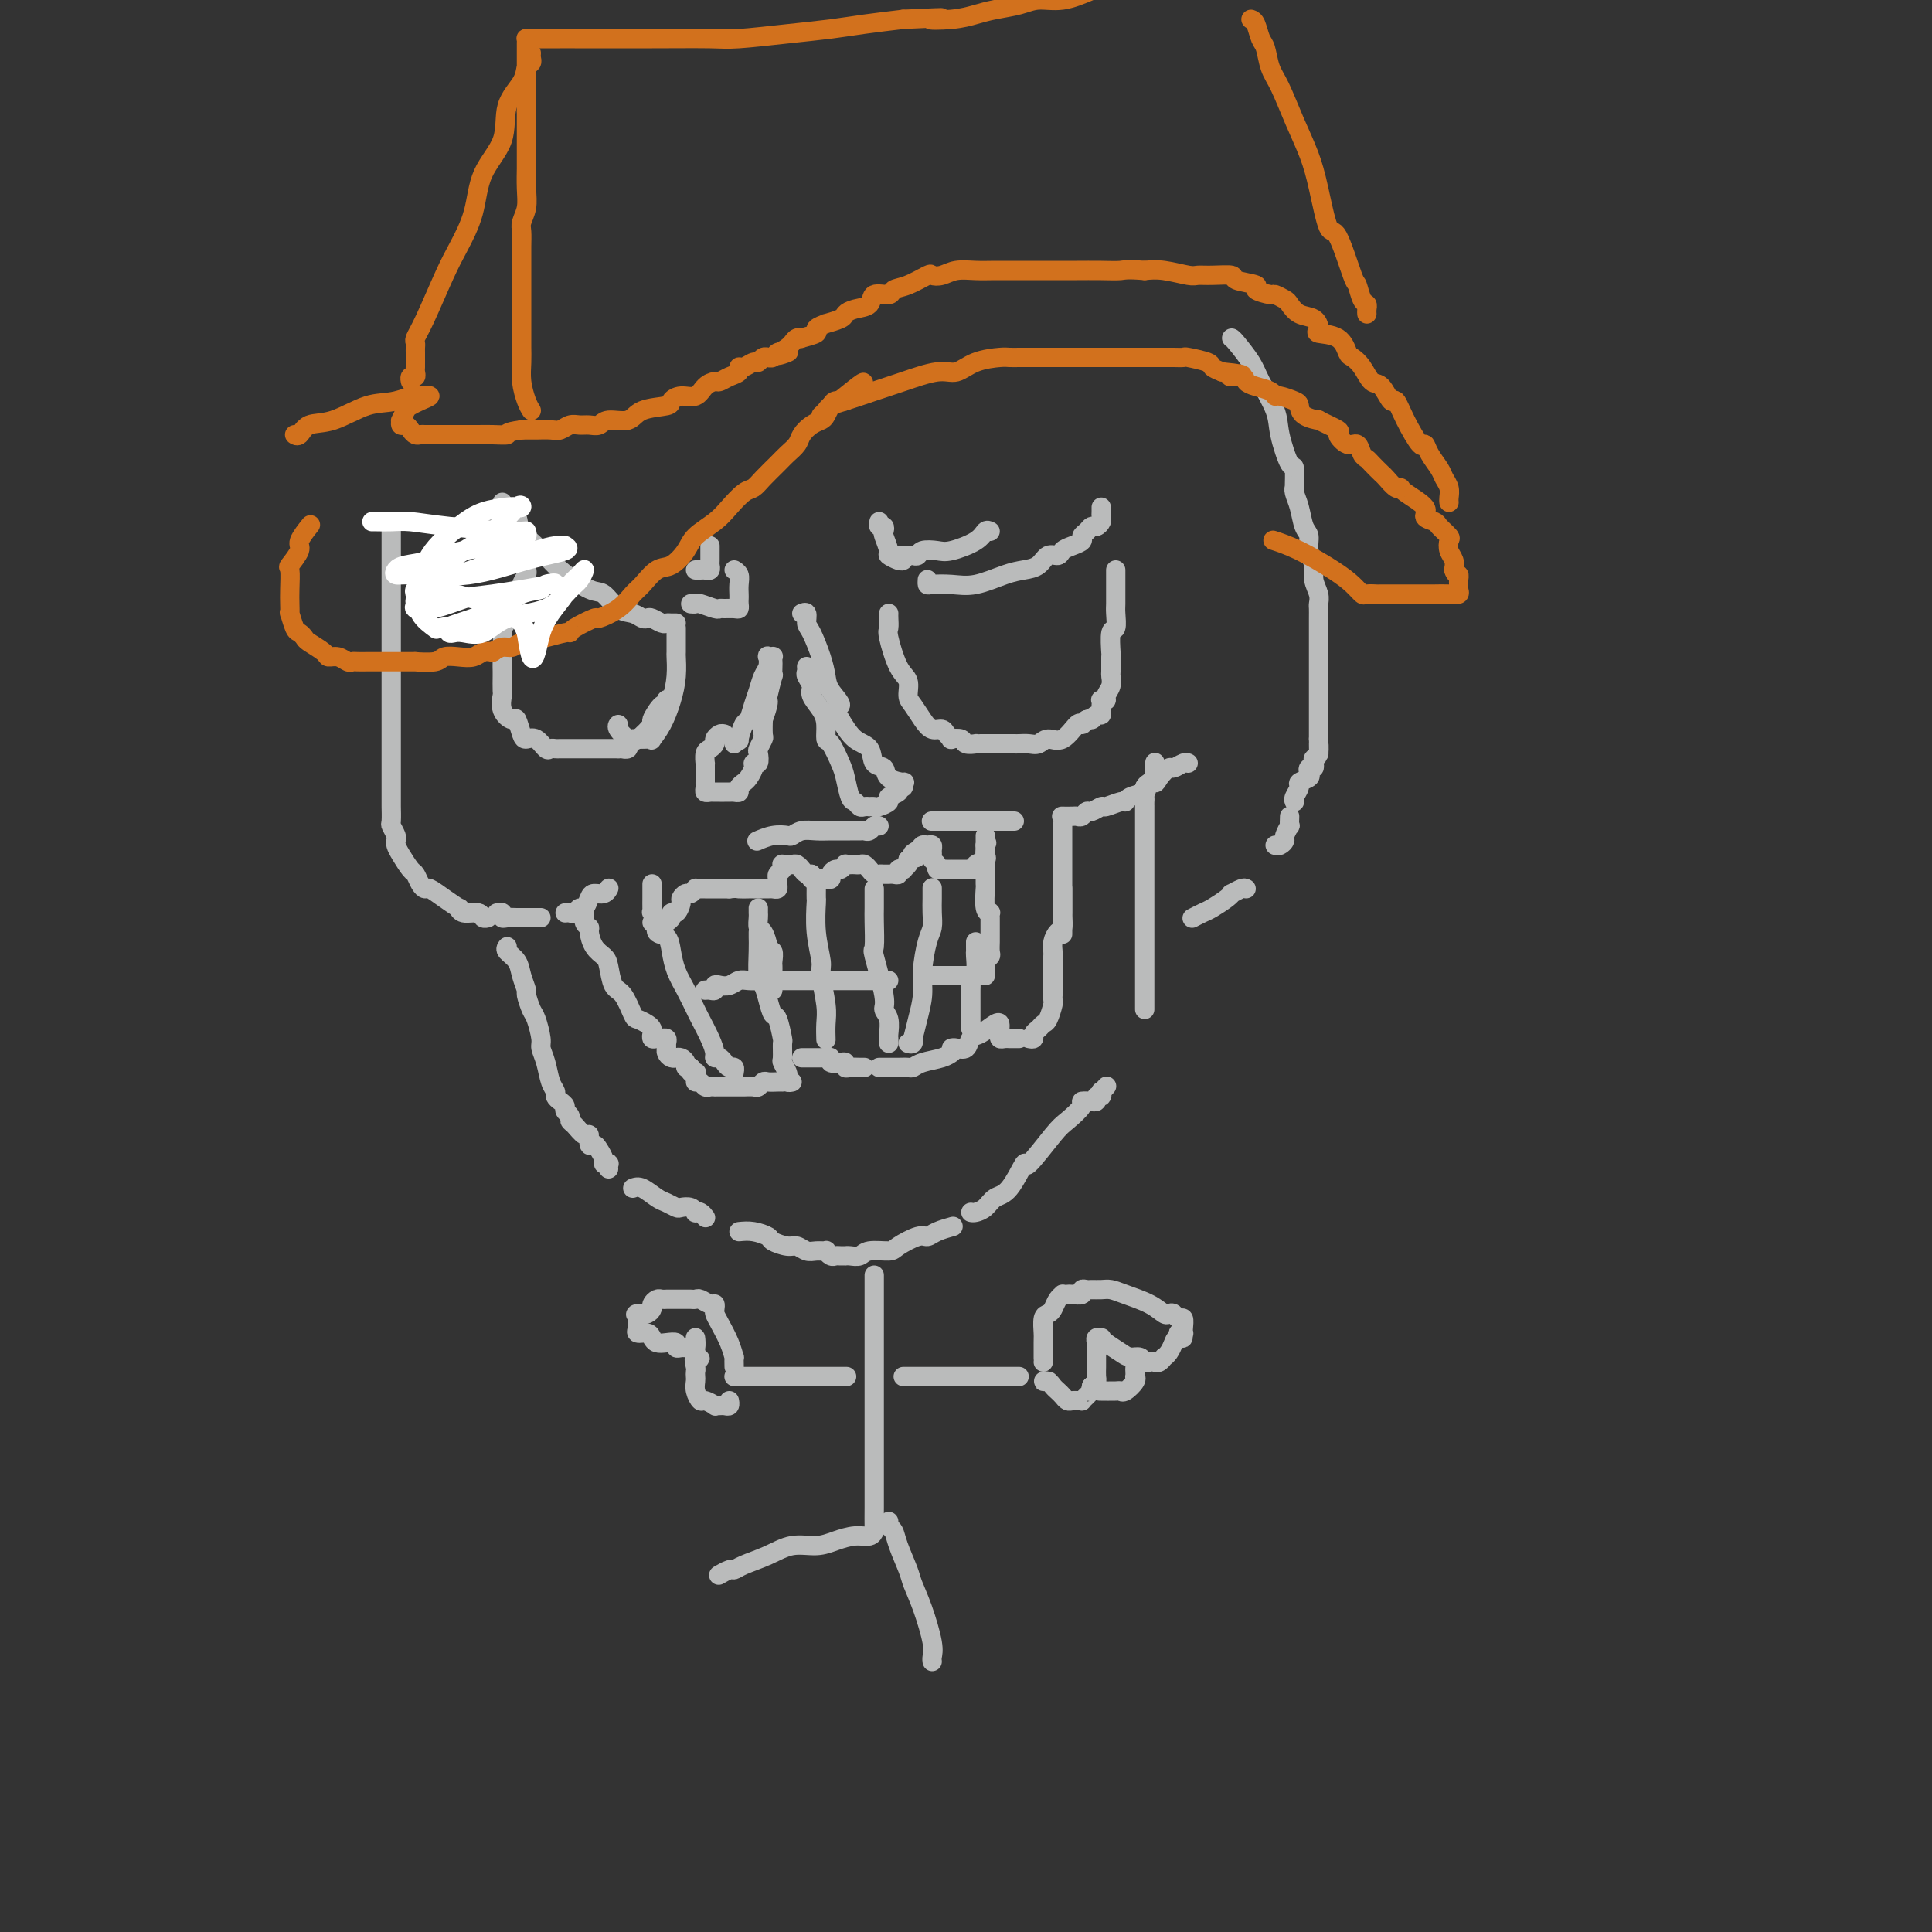<svg viewBox='0 0 400 400' version='1.1' xmlns='http://www.w3.org/2000/svg' xmlns:xlink='http://www.w3.org/1999/xlink'><rect x="0" y="0" width="400" height="400" fill="#333333" stroke="none"/><g fill='none' stroke='#BABBBB' stroke-width='4' stroke-linecap='round' stroke-linejoin='round'><path d='M81,110c-0.000,0.096 -0.000,0.192 0,1c0.000,0.808 0.000,2.329 0,3c-0.000,0.671 -0.000,0.491 0,2c0.000,1.509 0.000,4.708 0,7c-0.000,2.292 -0.000,3.679 0,5c0.000,1.321 0.000,2.576 0,4c-0.000,1.424 -0.000,3.016 0,6c0.000,2.984 0.000,7.361 0,10c-0.000,2.639 -0.000,3.541 0,5c0.000,1.459 0.000,3.473 0,5c-0.000,1.527 -0.001,2.565 0,4c0.001,1.435 0.004,3.267 0,4c-0.004,0.733 -0.015,0.368 0,1c0.015,0.632 0.056,2.263 0,3c-0.056,0.737 -0.209,0.580 0,1c0.209,0.420 0.781,1.416 1,2c0.219,0.584 0.086,0.757 0,1c-0.086,0.243 -0.125,0.555 0,1c0.125,0.445 0.415,1.024 1,2c0.585,0.976 1.465,2.351 2,3c0.535,0.649 0.726,0.572 1,1c0.274,0.428 0.631,1.362 1,2c0.369,0.638 0.750,0.979 1,1c0.250,0.021 0.369,-0.277 1,0c0.631,0.277 1.773,1.131 3,2c1.227,0.869 2.538,1.753 3,2c0.462,0.247 0.075,-0.144 0,0c-0.075,0.144 0.162,0.823 1,1c0.838,0.177 2.276,-0.148 3,0c0.724,0.148 0.733,0.771 1,1c0.267,0.229 0.790,0.066 1,0c0.210,-0.066 0.105,-0.033 0,0'/><path d='M105,196c-0.205,0.263 -0.410,0.527 0,1c0.410,0.473 1.433,1.156 2,2c0.567,0.844 0.676,1.848 1,3c0.324,1.152 0.861,2.452 1,3c0.139,0.548 -0.121,0.345 0,1c0.121,0.655 0.624,2.169 1,3c0.376,0.831 0.625,0.978 1,2c0.375,1.022 0.875,2.918 1,4c0.125,1.082 -0.125,1.351 0,2c0.125,0.649 0.625,1.680 1,3c0.375,1.320 0.626,2.931 1,4c0.374,1.069 0.870,1.596 1,2c0.130,0.404 -0.105,0.686 0,1c0.105,0.314 0.549,0.662 1,1c0.451,0.338 0.907,0.667 1,1c0.093,0.333 -0.179,0.672 0,1c0.179,0.328 0.808,0.646 1,1c0.192,0.354 -0.055,0.744 0,1c0.055,0.256 0.410,0.380 1,1c0.590,0.620 1.415,1.737 2,2c0.585,0.263 0.931,-0.329 1,0c0.069,0.329 -0.140,1.580 0,2c0.140,0.420 0.630,0.008 1,0c0.370,-0.008 0.621,0.389 1,1c0.379,0.611 0.886,1.435 1,2c0.114,0.565 -0.166,0.870 0,1c0.166,0.130 0.776,0.087 1,0c0.224,-0.087 0.060,-0.216 0,0c-0.060,0.216 -0.017,0.776 0,1c0.017,0.224 0.009,0.112 0,0'/><path d='M131,246c0.551,-0.204 1.102,-0.408 2,0c0.898,0.408 2.142,1.429 3,2c0.858,0.571 1.330,0.693 2,1c0.670,0.307 1.538,0.801 2,1c0.462,0.199 0.519,0.105 1,0c0.481,-0.105 1.386,-0.221 2,0c0.614,0.221 0.935,0.777 1,1c0.065,0.223 -0.127,0.111 0,0c0.127,-0.111 0.573,-0.222 1,0c0.427,0.222 0.836,0.778 1,1c0.164,0.222 0.082,0.111 0,0'/><path d='M153,255c0.938,-0.092 1.875,-0.183 3,0c1.125,0.183 2.437,0.641 3,1c0.563,0.359 0.377,0.618 1,1c0.623,0.382 2.056,0.887 3,1c0.944,0.113 1.401,-0.167 2,0c0.599,0.167 1.340,0.781 2,1c0.660,0.219 1.238,0.045 2,0c0.762,-0.045 1.710,0.041 2,0c0.290,-0.041 -0.076,-0.207 0,0c0.076,0.207 0.594,0.788 1,1c0.406,0.212 0.699,0.057 1,0c0.301,-0.057 0.609,-0.014 1,0c0.391,0.014 0.865,-0.000 1,0c0.135,0.000 -0.069,0.015 0,0c0.069,-0.015 0.411,-0.058 1,0c0.589,0.058 1.425,0.218 2,0c0.575,-0.218 0.889,-0.814 2,-1c1.111,-0.186 3.020,0.038 4,0c0.980,-0.038 1.030,-0.340 2,-1c0.970,-0.660 2.859,-1.680 4,-2c1.141,-0.320 1.533,0.058 2,0c0.467,-0.058 1.010,-0.554 2,-1c0.990,-0.446 2.426,-0.842 3,-1c0.574,-0.158 0.287,-0.079 0,0'/><path d='M201,251c0.239,0.057 0.478,0.114 1,0c0.522,-0.114 1.326,-0.400 2,-1c0.674,-0.600 1.216,-1.516 2,-2c0.784,-0.484 1.808,-0.537 3,-2c1.192,-1.463 2.552,-4.336 3,-5c0.448,-0.664 -0.015,0.880 1,0c1.015,-0.880 3.509,-4.183 5,-6c1.491,-1.817 1.978,-2.147 3,-3c1.022,-0.853 2.579,-2.227 3,-3c0.421,-0.773 -0.295,-0.943 0,-1c0.295,-0.057 1.599,-0.000 2,0c0.401,0.000 -0.103,-0.057 0,0c0.103,0.057 0.811,0.226 1,0c0.189,-0.226 -0.142,-0.849 0,-1c0.142,-0.151 0.756,0.169 1,0c0.244,-0.169 0.117,-0.829 0,-1c-0.117,-0.171 -0.224,0.146 0,0c0.224,-0.146 0.778,-0.756 1,-1c0.222,-0.244 0.111,-0.122 0,0'/><path d='M237,209c0.000,-0.333 0.000,-0.666 0,-1c0.000,-0.334 0.000,-0.670 0,-1c-0.000,-0.330 0.000,-0.653 0,-1c-0.000,-0.347 0.000,-0.717 0,-1c-0.000,-0.283 0.000,-0.480 0,-1c0.000,-0.520 -0.000,-1.363 0,-2c0.000,-0.637 0.000,-1.067 0,-2c-0.000,-0.933 -0.000,-2.369 0,-3c0.000,-0.631 0.000,-0.458 0,-1c-0.000,-0.542 -0.000,-1.801 0,-3c0.000,-1.199 0.000,-2.339 0,-3c-0.000,-0.661 -0.000,-0.843 0,-1c0.000,-0.157 0.000,-0.288 0,-1c-0.000,-0.712 -0.000,-2.006 0,-3c0.000,-0.994 0.000,-1.688 0,-2c-0.000,-0.312 -0.000,-0.241 0,-1c0.000,-0.759 0.000,-2.349 0,-3c-0.000,-0.651 -0.000,-0.364 0,-1c0.000,-0.636 0.000,-2.196 0,-3c-0.000,-0.804 -0.000,-0.854 0,-1c0.000,-0.146 0.000,-0.388 0,-1c-0.000,-0.612 -0.000,-1.593 0,-2c0.000,-0.407 0.000,-0.241 0,-1c-0.000,-0.759 -0.001,-2.445 0,-3c0.001,-0.555 0.004,0.019 0,0c-0.004,-0.019 -0.016,-0.632 0,-1c0.016,-0.368 0.060,-0.491 0,-1c-0.060,-0.509 -0.222,-1.405 0,-2c0.222,-0.595 0.829,-0.891 1,-1c0.171,-0.109 -0.094,-0.031 0,0c0.094,0.031 0.547,0.016 1,0'/><path d='M239,162c0.279,-7.531 -0.024,-2.859 0,-1c0.024,1.859 0.374,0.904 1,0c0.626,-0.904 1.527,-1.759 2,-2c0.473,-0.241 0.519,0.131 1,0c0.481,-0.131 1.399,-0.766 2,-1c0.601,-0.234 0.886,-0.067 1,0c0.114,0.067 0.057,0.033 0,0'/><path d='M255,70c0.120,0.050 0.241,0.099 1,1c0.759,0.901 2.157,2.653 3,4c0.843,1.347 1.130,2.290 2,4c0.870,1.710 2.324,4.186 3,6c0.676,1.814 0.574,2.965 1,5c0.426,2.035 1.381,4.953 2,6c0.619,1.047 0.901,0.221 1,1c0.099,0.779 0.015,3.161 0,4c-0.015,0.839 0.038,0.135 0,0c-0.038,-0.135 -0.169,0.298 0,1c0.169,0.702 0.638,1.671 1,3c0.362,1.329 0.618,3.016 1,4c0.382,0.984 0.891,1.264 1,2c0.109,0.736 -0.181,1.927 0,3c0.181,1.073 0.833,2.027 1,3c0.167,0.973 -0.151,1.965 0,3c0.151,1.035 0.773,2.113 1,3c0.227,0.887 0.061,1.584 0,2c-0.061,0.416 -0.016,0.552 0,1c0.016,0.448 0.004,1.207 0,2c-0.004,0.793 -0.001,1.621 0,2c0.001,0.379 0.000,0.310 0,1c-0.000,0.690 -0.000,2.138 0,3c0.000,0.862 0.000,1.138 0,2c-0.000,0.862 -0.000,2.310 0,3c0.000,0.690 0.000,0.622 0,1c-0.000,0.378 -0.000,1.204 0,2c0.000,0.796 0.000,1.564 0,2c-0.000,0.436 -0.000,0.539 0,1c0.000,0.461 0.000,1.278 0,2c-0.000,0.722 -0.000,1.348 0,2c0.000,0.652 0.000,1.329 0,2c-0.000,0.671 -0.000,1.335 0,2'/><path d='M273,153c0.139,5.687 -0.014,1.906 0,1c0.014,-0.906 0.196,1.063 0,2c-0.196,0.937 -0.771,0.843 -1,1c-0.229,0.157 -0.112,0.567 0,1c0.112,0.433 0.218,0.890 0,1c-0.218,0.110 -0.761,-0.126 -1,0c-0.239,0.126 -0.173,0.615 0,1c0.173,0.385 0.453,0.667 0,1c-0.453,0.333 -1.638,0.716 -2,1c-0.362,0.284 0.099,0.468 0,1c-0.099,0.532 -0.757,1.413 -1,2c-0.243,0.587 -0.069,0.882 0,1c0.069,0.118 0.035,0.059 0,0'/><path d='M267,169c-0.032,0.900 -0.064,1.800 0,2c0.064,0.200 0.224,-0.300 0,0c-0.224,0.300 -0.831,1.401 -1,2c-0.169,0.599 0.099,0.697 0,1c-0.099,0.303 -0.565,0.812 -1,1c-0.435,0.188 -0.839,0.054 -1,0c-0.161,-0.054 -0.081,-0.027 0,0'/><path d='M258,184c-0.194,-0.117 -0.387,-0.235 -1,0c-0.613,0.235 -1.644,0.822 -2,1c-0.356,0.178 -0.036,-0.054 0,0c0.036,0.054 -0.211,0.393 -1,1c-0.789,0.607 -2.119,1.482 -3,2c-0.881,0.518 -1.314,0.678 -2,1c-0.686,0.322 -1.625,0.806 -2,1c-0.375,0.194 -0.188,0.097 0,0'/><path d='M103,189c-0.117,0.030 -0.235,0.061 0,0c0.235,-0.061 0.822,-0.212 1,0c0.178,0.212 -0.055,0.789 0,1c0.055,0.211 0.396,0.057 1,0c0.604,-0.057 1.471,-0.015 2,0c0.529,0.015 0.720,0.004 1,0c0.280,-0.004 0.650,-0.001 1,0c0.350,0.001 0.682,0.000 1,0c0.318,-0.000 0.624,-0.000 1,0c0.376,0.000 0.822,0.000 1,0c0.178,-0.000 0.089,-0.000 0,0'/><path d='M117,189c0.333,-0.034 0.667,-0.068 1,0c0.333,0.068 0.666,0.239 1,0c0.334,-0.239 0.671,-0.886 1,-1c0.329,-0.114 0.652,0.305 1,0c0.348,-0.305 0.720,-1.336 1,-2c0.280,-0.664 0.467,-0.963 1,-1c0.533,-0.037 1.411,0.186 2,0c0.589,-0.186 0.889,-0.781 1,-1c0.111,-0.219 0.032,-0.063 0,0c-0.032,0.063 -0.016,0.031 0,0'/><path d='M237,163c0.311,0.342 0.623,0.684 0,1c-0.623,0.316 -2.179,0.605 -3,1c-0.821,0.395 -0.906,0.894 -1,1c-0.094,0.106 -0.196,-0.183 -1,0c-0.804,0.183 -2.309,0.837 -3,1c-0.691,0.163 -0.567,-0.167 -1,0c-0.433,0.167 -1.424,0.829 -2,1c-0.576,0.171 -0.736,-0.150 -1,0c-0.264,0.150 -0.631,0.772 -1,1c-0.369,0.228 -0.740,0.061 -1,0c-0.260,-0.061 -0.410,-0.016 -1,0c-0.590,0.016 -1.620,0.004 -2,0c-0.380,-0.004 -0.108,-0.001 0,0c0.108,0.001 0.054,0.001 0,0'/><path d='M210,170c-1.140,0.000 -2.281,0.000 -3,0c-0.719,0.000 -1.017,0.000 -1,0c0.017,0.000 0.349,0.000 0,0c-0.349,0.000 -1.380,0.000 -2,0c-0.620,0.000 -0.830,0.000 -1,0c-0.170,0.000 -0.300,0.000 -1,0c-0.700,0.000 -1.971,0.000 -3,0c-1.029,0.000 -1.817,0.000 -2,0c-0.183,0.000 0.240,-0.000 0,0c-0.240,0.000 -1.141,0.000 -2,0c-0.859,0.000 -1.674,0.000 -2,0c-0.326,0.000 -0.163,0.000 0,0'/><path d='M121,188c-0.008,0.476 -0.017,0.952 0,1c0.017,0.048 0.059,-0.331 0,0c-0.059,0.331 -0.219,1.374 0,2c0.219,0.626 0.818,0.837 1,1c0.182,0.163 -0.054,0.278 0,1c0.054,0.722 0.398,2.050 1,3c0.602,0.950 1.461,1.523 2,2c0.539,0.477 0.759,0.859 1,2c0.241,1.141 0.502,3.041 1,4c0.498,0.959 1.233,0.978 2,2c0.767,1.022 1.565,3.047 2,4c0.435,0.953 0.508,0.833 1,1c0.492,0.167 1.402,0.619 2,1c0.598,0.381 0.882,0.690 1,1c0.118,0.310 0.069,0.619 0,1c-0.069,0.381 -0.158,0.833 0,1c0.158,0.167 0.564,0.048 1,0c0.436,-0.048 0.902,-0.024 1,0c0.098,0.024 -0.171,0.048 0,0c0.171,-0.048 0.781,-0.167 1,0c0.219,0.167 0.048,0.619 0,1c-0.048,0.381 0.026,0.690 0,1c-0.026,0.310 -0.151,0.619 0,1c0.151,0.381 0.579,0.833 1,1c0.421,0.167 0.835,0.047 1,0c0.165,-0.047 0.082,-0.023 0,0c-0.082,0.023 -0.163,0.045 0,0c0.163,-0.045 0.569,-0.156 1,0c0.431,0.156 0.885,0.581 1,1c0.115,0.419 -0.110,0.834 0,1c0.110,0.166 0.555,0.083 1,0'/><path d='M143,221c2.417,2.857 0.458,1.500 0,1c-0.458,-0.500 0.583,-0.143 1,0c0.417,0.143 0.208,0.071 0,0'/><path d='M144,224c0.331,-0.113 0.663,-0.226 1,0c0.337,0.226 0.681,0.793 1,1c0.319,0.207 0.613,0.056 1,0c0.387,-0.056 0.867,-0.015 1,0c0.133,0.015 -0.082,0.004 0,0c0.082,-0.004 0.459,-0.001 1,0c0.541,0.001 1.244,0.001 2,0c0.756,-0.001 1.565,-0.004 2,0c0.435,0.004 0.497,0.015 1,0c0.503,-0.015 1.448,-0.057 2,0c0.552,0.057 0.712,0.211 1,0c0.288,-0.211 0.704,-0.789 1,-1c0.296,-0.211 0.471,-0.057 1,0c0.529,0.057 1.412,0.015 2,0c0.588,-0.015 0.882,-0.004 1,0c0.118,0.004 0.059,0.002 0,0'/><path d='M166,219c0.218,0.000 0.435,0.000 1,0c0.565,-0.000 1.476,-0.001 2,0c0.524,0.001 0.660,0.004 1,0c0.340,-0.004 0.882,-0.015 1,0c0.118,0.015 -0.189,0.056 0,0c0.189,-0.056 0.873,-0.207 1,0c0.127,0.207 -0.304,0.774 0,1c0.304,0.226 1.342,0.113 2,0c0.658,-0.113 0.937,-0.226 1,0c0.063,0.226 -0.088,0.793 0,1c0.088,0.207 0.415,0.056 1,0c0.585,-0.056 1.427,-0.015 2,0c0.573,0.015 0.878,0.004 1,0c0.122,-0.004 0.061,-0.002 0,0'/><path d='M182,221c0.674,-0.002 1.347,-0.003 2,0c0.653,0.003 1.284,0.012 2,0c0.716,-0.012 1.516,-0.045 2,0c0.484,0.045 0.652,0.170 1,0c0.348,-0.170 0.877,-0.633 2,-1c1.123,-0.367 2.841,-0.637 4,-1c1.159,-0.363 1.760,-0.818 2,-1c0.240,-0.182 0.120,-0.091 0,0'/><path d='M197,217c0.216,-0.057 0.432,-0.114 1,0c0.568,0.114 1.487,0.398 2,0c0.513,-0.398 0.621,-1.477 1,-2c0.379,-0.523 1.030,-0.491 2,-1c0.970,-0.509 2.259,-1.558 3,-2c0.741,-0.442 0.934,-0.276 1,0c0.066,0.276 0.007,0.662 0,1c-0.007,0.338 0.039,0.626 0,1c-0.039,0.374 -0.164,0.832 0,1c0.164,0.168 0.618,0.045 1,0c0.382,-0.045 0.691,-0.012 1,0c0.309,0.012 0.619,0.003 1,0c0.381,-0.003 0.833,-0.001 1,0c0.167,0.001 0.048,0.000 0,0c-0.048,-0.000 -0.024,-0.000 0,0'/><path d='M213,215c0.446,0.090 0.893,0.181 1,0c0.107,-0.181 -0.125,-0.633 0,-1c0.125,-0.367 0.608,-0.647 1,-1c0.392,-0.353 0.694,-0.778 1,-1c0.306,-0.222 0.618,-0.241 1,-1c0.382,-0.759 0.834,-2.259 1,-3c0.166,-0.741 0.044,-0.723 0,-1c-0.044,-0.277 -0.012,-0.847 0,-1c0.012,-0.153 0.003,0.113 0,0c-0.003,-0.113 -0.001,-0.604 0,-1c0.001,-0.396 0.000,-0.698 0,-1c-0.000,-0.302 -0.000,-0.606 0,-1c0.000,-0.394 0.000,-0.879 0,-1c-0.000,-0.121 -0.000,0.122 0,0c0.000,-0.122 0.000,-0.609 0,-1c-0.000,-0.391 -0.001,-0.685 0,-1c0.001,-0.315 0.003,-0.652 0,-1c-0.003,-0.348 -0.011,-0.708 0,-1c0.011,-0.292 0.041,-0.516 0,-1c-0.041,-0.484 -0.155,-1.229 0,-2c0.155,-0.771 0.577,-1.567 1,-2c0.423,-0.433 0.845,-0.501 1,-1c0.155,-0.499 0.041,-1.429 0,-2c-0.041,-0.571 -0.011,-0.784 0,-1c0.011,-0.216 0.003,-0.436 0,-1c-0.003,-0.564 -0.001,-1.472 0,-2c0.001,-0.528 0.000,-0.678 0,-1c-0.000,-0.322 -0.000,-0.818 0,-1c0.000,-0.182 0.000,-0.052 0,0c-0.000,0.052 -0.000,0.026 0,0'/><path d='M220,171c0.000,-0.234 0.000,-0.469 0,0c0.000,0.469 0.000,1.640 0,2c-0.000,0.360 0.000,-0.092 0,1c-0.000,1.092 0.000,3.729 0,5c-0.000,1.271 0.000,1.175 0,2c0.000,0.825 -0.000,2.572 0,4c0.000,1.428 0.000,2.538 0,4c0.000,1.462 -0.000,3.275 0,4c0.000,0.725 0.000,0.363 0,0'/><path d='M182,171c-0.336,-0.113 -0.672,-0.227 -1,0c-0.328,0.227 -0.650,0.793 -1,1c-0.350,0.207 -0.730,0.055 -1,0c-0.270,-0.055 -0.431,-0.015 -1,0c-0.569,0.015 -1.545,0.003 -2,0c-0.455,-0.003 -0.388,0.003 -1,0c-0.612,-0.003 -1.903,-0.015 -3,0c-1.097,0.015 -2.001,0.055 -3,0c-0.999,-0.055 -2.093,-0.207 -3,0c-0.907,0.207 -1.627,0.774 -2,1c-0.373,0.226 -0.399,0.112 -1,0c-0.601,-0.112 -1.777,-0.223 -3,0c-1.223,0.223 -2.492,0.778 -3,1c-0.508,0.222 -0.254,0.111 0,0'/><path d='M135,183c-0.000,0.449 -0.000,0.897 0,1c0.000,0.103 0.000,-0.140 0,0c-0.000,0.140 -0.001,0.663 0,1c0.001,0.337 0.004,0.489 0,1c-0.004,0.511 -0.016,1.380 0,2c0.016,0.620 0.060,0.990 0,1c-0.060,0.010 -0.224,-0.340 0,0c0.224,0.340 0.834,1.371 1,2c0.166,0.629 -0.114,0.858 0,1c0.114,0.142 0.622,0.198 1,0c0.378,-0.198 0.627,-0.648 1,-1c0.373,-0.352 0.870,-0.605 1,-1c0.130,-0.395 -0.106,-0.933 0,-1c0.106,-0.067 0.553,0.337 1,0c0.447,-0.337 0.894,-1.415 1,-2c0.106,-0.585 -0.130,-0.679 0,-1c0.130,-0.321 0.626,-0.871 1,-1c0.374,-0.129 0.625,0.162 1,0c0.375,-0.162 0.874,-0.775 1,-1c0.126,-0.225 -0.120,-0.060 0,0c0.120,0.060 0.605,0.016 1,0c0.395,-0.016 0.701,-0.004 1,0c0.299,0.004 0.591,0.001 1,0c0.409,-0.001 0.934,-0.000 1,0c0.066,0.000 -0.328,0.000 0,0c0.328,-0.000 1.380,-0.000 2,0c0.620,0.000 0.810,0.000 1,0'/><path d='M151,184c1.581,-0.155 1.533,-0.041 2,0c0.467,0.041 1.449,0.011 2,0c0.551,-0.011 0.673,-0.003 1,0c0.327,0.003 0.861,0.001 1,0c0.139,-0.001 -0.117,0.001 0,0c0.117,-0.001 0.606,-0.003 1,0c0.394,0.003 0.694,0.012 1,0c0.306,-0.012 0.617,-0.045 1,0c0.383,0.045 0.838,0.167 1,0c0.162,-0.167 0.029,-0.623 0,-1c-0.029,-0.377 0.044,-0.675 0,-1c-0.044,-0.325 -0.205,-0.676 0,-1c0.205,-0.324 0.776,-0.623 1,-1c0.224,-0.377 0.101,-0.834 0,-1c-0.101,-0.166 -0.181,-0.041 0,0c0.181,0.041 0.623,-0.003 1,0c0.377,0.003 0.689,0.052 1,0c0.311,-0.052 0.622,-0.206 1,0c0.378,0.206 0.822,0.774 1,1c0.178,0.226 0.089,0.112 0,0c-0.089,-0.112 -0.178,-0.223 0,0c0.178,0.223 0.622,0.778 1,1c0.378,0.222 0.689,0.111 1,0'/><path d='M168,181c0.724,0.536 0.035,0.875 0,1c-0.035,0.125 0.583,0.034 1,0c0.417,-0.034 0.633,-0.012 1,0c0.367,0.012 0.886,0.013 1,0c0.114,-0.013 -0.177,-0.041 0,0c0.177,0.041 0.822,0.151 1,0c0.178,-0.151 -0.111,-0.562 0,-1c0.111,-0.438 0.621,-0.902 1,-1c0.379,-0.098 0.626,0.170 1,0c0.374,-0.170 0.874,-0.777 1,-1c0.126,-0.223 -0.121,-0.061 0,0c0.121,0.061 0.611,0.020 1,0c0.389,-0.020 0.678,-0.021 1,0c0.322,0.021 0.678,0.062 1,0c0.322,-0.062 0.611,-0.227 1,0c0.389,0.227 0.877,0.845 1,1c0.123,0.155 -0.121,-0.155 0,0c0.121,0.155 0.606,0.774 1,1c0.394,0.226 0.697,0.060 1,0c0.303,-0.060 0.607,-0.015 1,0c0.393,0.015 0.875,0.000 1,0c0.125,-0.000 -0.106,0.014 0,0c0.106,-0.014 0.549,-0.055 1,0c0.451,0.055 0.909,0.208 1,0c0.091,-0.208 -0.186,-0.777 0,-1c0.186,-0.223 0.833,-0.101 1,0c0.167,0.101 -0.147,0.181 0,0c0.147,-0.181 0.756,-0.623 1,-1c0.244,-0.377 0.122,-0.688 0,-1'/><path d='M188,178c3.273,-0.646 1.455,-0.762 1,-1c-0.455,-0.238 0.452,-0.597 1,-1c0.548,-0.403 0.735,-0.851 1,-1c0.265,-0.149 0.606,0.002 1,0c0.394,-0.002 0.842,-0.155 1,0c0.158,0.155 0.028,0.620 0,1c-0.028,0.380 0.048,0.676 0,1c-0.048,0.324 -0.220,0.675 0,1c0.220,0.325 0.834,0.623 1,1c0.166,0.377 -0.114,0.833 0,1c0.114,0.167 0.622,0.045 1,0c0.378,-0.045 0.626,-0.012 1,0c0.374,0.012 0.874,0.003 1,0c0.126,-0.003 -0.121,-0.001 0,0c0.121,0.001 0.610,0.000 1,0c0.390,-0.000 0.679,0.001 1,0c0.321,-0.001 0.672,-0.003 1,0c0.328,0.003 0.631,0.012 1,0c0.369,-0.012 0.803,-0.045 1,0c0.197,0.045 0.158,0.167 0,0c-0.158,-0.167 -0.435,-0.623 0,-1c0.435,-0.377 1.581,-0.676 2,-1c0.419,-0.324 0.112,-0.675 0,-1c-0.112,-0.325 -0.030,-0.626 0,-1c0.030,-0.374 0.009,-0.821 0,-1c-0.009,-0.179 -0.004,-0.089 0,0'/><path d='M204,175c0.500,-0.833 0.250,-0.417 0,0'/><path d='M204,173c0.000,0.336 0.000,0.673 0,1c-0.000,0.327 -0.000,0.645 0,1c0.000,0.355 0.000,0.746 0,1c-0.000,0.254 -0.001,0.369 0,1c0.001,0.631 0.004,1.777 0,3c-0.004,1.223 -0.015,2.523 0,3c0.015,0.477 0.057,0.131 0,1c-0.057,0.869 -0.211,2.954 0,4c0.211,1.046 0.789,1.054 1,1c0.211,-0.054 0.057,-0.169 0,0c-0.057,0.169 -0.015,0.623 0,1c0.015,0.377 0.004,0.677 0,1c-0.004,0.323 -0.001,0.668 0,1c0.001,0.332 0.001,0.652 0,1c-0.001,0.348 -0.004,0.723 0,1c0.004,0.277 0.015,0.455 0,1c-0.015,0.545 -0.057,1.455 0,2c0.057,0.545 0.211,0.724 0,1c-0.211,0.276 -0.789,0.648 -1,1c-0.211,0.352 -0.057,0.683 0,1c0.057,0.317 0.015,0.621 0,1c-0.015,0.379 -0.004,0.833 0,1c0.004,0.167 0.001,0.048 0,0c-0.001,-0.048 -0.001,-0.024 0,0'/><path d='M203,202c-0.447,0.000 -0.893,0.000 -1,0c-0.107,0.000 0.126,0.000 0,0c-0.126,-0.000 -0.612,0.000 -1,0c-0.388,0.000 -0.677,0.000 -1,0c-0.323,-0.000 -0.678,0.000 -1,0c-0.322,-0.000 -0.611,-0.000 -1,0c-0.389,0.000 -0.878,0.000 -1,0c-0.122,0.000 0.122,0.000 0,0c-0.122,0.000 -0.611,0.000 -1,0c-0.389,0.000 -0.679,0.000 -1,0c-0.321,0.000 -0.674,0.000 -1,0c-0.326,-0.000 -0.626,0.000 -1,0c-0.374,0.000 -0.821,0.000 -1,0c-0.179,0.000 -0.089,0.000 0,0'/><path d='M135,191c0.477,-0.214 0.953,-0.427 1,0c0.047,0.427 -0.336,1.495 0,2c0.336,0.505 1.389,0.447 2,1c0.611,0.553 0.779,1.718 1,3c0.221,1.282 0.497,2.682 1,4c0.503,1.318 1.235,2.556 2,4c0.765,1.444 1.563,3.095 2,4c0.437,0.905 0.512,1.065 1,2c0.488,0.935 1.388,2.646 2,4c0.612,1.354 0.937,2.353 1,3c0.063,0.647 -0.137,0.943 0,1c0.137,0.057 0.611,-0.125 1,0c0.389,0.125 0.693,0.555 1,1c0.307,0.445 0.618,0.903 1,1c0.382,0.097 0.833,-0.166 1,0c0.167,0.166 0.048,0.762 0,1c-0.048,0.238 -0.024,0.119 0,0'/><path d='M201,213c0.000,-0.297 0.000,-0.593 0,-1c-0.000,-0.407 -0.000,-0.924 0,-1c0.000,-0.076 0.000,0.288 0,0c-0.000,-0.288 -0.001,-1.230 0,-2c0.001,-0.770 0.004,-1.370 0,-2c-0.004,-0.630 -0.015,-1.290 0,-2c0.015,-0.710 0.057,-1.472 0,-2c-0.057,-0.528 -0.211,-0.824 0,-1c0.211,-0.176 0.789,-0.233 1,-1c0.211,-0.767 0.057,-2.244 0,-3c-0.057,-0.756 -0.015,-0.790 0,-1c0.015,-0.210 0.004,-0.595 0,-1c-0.004,-0.405 -0.001,-0.830 0,-1c0.001,-0.170 0.001,-0.085 0,0'/><path d='M184,203c-0.062,-0.000 -0.125,-0.000 -1,0c-0.875,0.000 -2.563,0.000 -3,0c-0.437,-0.000 0.379,-0.000 0,0c-0.379,0.000 -1.951,0.000 -3,0c-1.049,-0.000 -1.575,-0.000 -2,0c-0.425,0.000 -0.749,0.000 -1,0c-0.251,-0.000 -0.427,-0.000 -1,0c-0.573,0.000 -1.541,0.000 -3,0c-1.459,-0.000 -3.409,-0.000 -4,0c-0.591,0.000 0.175,0.000 0,0c-0.175,-0.000 -1.293,-0.001 -2,0c-0.707,0.001 -1.004,0.004 -2,0c-0.996,-0.004 -2.690,-0.015 -4,0c-1.310,0.015 -2.236,0.056 -3,0c-0.764,-0.056 -1.367,-0.207 -2,0c-0.633,0.207 -1.297,0.774 -2,1c-0.703,0.226 -1.446,0.113 -2,0c-0.554,-0.113 -0.919,-0.226 -1,0c-0.081,0.226 0.123,0.793 0,1c-0.123,0.207 -0.571,0.056 -1,0c-0.429,-0.056 -0.837,-0.016 -1,0c-0.163,0.016 -0.082,0.008 0,0'/><path d='M157,193c-0.006,0.223 -0.013,0.446 0,1c0.013,0.554 0.045,1.438 0,3c-0.045,1.562 -0.167,3.802 0,5c0.167,1.198 0.623,1.355 1,2c0.377,0.645 0.675,1.778 1,3c0.325,1.222 0.676,2.534 1,3c0.324,0.466 0.622,0.084 1,1c0.378,0.916 0.837,3.128 1,4c0.163,0.872 0.030,0.404 0,1c-0.030,0.596 0.044,2.254 0,3c-0.044,0.746 -0.204,0.578 0,1c0.204,0.422 0.773,1.434 1,2c0.227,0.566 0.112,0.688 0,1c-0.112,0.312 -0.223,0.815 0,1c0.223,0.185 0.778,0.053 1,0c0.222,-0.053 0.111,-0.026 0,0'/><path d='M181,184c-0.001,0.133 -0.002,0.267 0,1c0.002,0.733 0.008,2.066 0,3c-0.008,0.934 -0.031,1.468 0,3c0.031,1.532 0.117,4.061 0,5c-0.117,0.939 -0.438,0.286 0,2c0.438,1.714 1.634,5.793 2,8c0.366,2.207 -0.098,2.543 0,3c0.098,0.457 0.758,1.037 1,2c0.242,0.963 0.065,2.310 0,3c-0.065,0.690 -0.017,0.724 0,1c0.017,0.276 0.005,0.793 0,1c-0.005,0.207 -0.002,0.103 0,0'/><path d='M193,184c-0.002,-0.156 -0.003,-0.312 0,0c0.003,0.312 0.011,1.093 0,2c-0.011,0.907 -0.041,1.939 0,3c0.041,1.061 0.152,2.152 0,3c-0.152,0.848 -0.566,1.454 -1,3c-0.434,1.546 -0.887,4.031 -1,6c-0.113,1.969 0.114,3.421 0,5c-0.114,1.579 -0.570,3.285 -1,5c-0.430,1.715 -0.833,3.440 -1,4c-0.167,0.560 -0.096,-0.046 0,0c0.096,0.046 0.218,0.743 0,1c-0.218,0.257 -0.777,0.073 -1,0c-0.223,-0.073 -0.112,-0.037 0,0'/><path d='M169,182c-0.001,0.372 -0.001,0.744 0,1c0.001,0.256 0.004,0.398 0,1c-0.004,0.602 -0.016,1.666 0,2c0.016,0.334 0.061,-0.063 0,1c-0.061,1.063 -0.226,3.585 0,6c0.226,2.415 0.845,4.721 1,6c0.155,1.279 -0.155,1.530 0,3c0.155,1.470 0.773,4.159 1,6c0.227,1.841 0.061,2.834 0,4c-0.061,1.166 -0.016,2.506 0,3c0.016,0.494 0.005,0.141 0,0c-0.005,-0.141 -0.002,-0.071 0,0'/><path d='M160,205c0.000,-0.334 0.000,-0.667 0,-1c-0.000,-0.333 -0.000,-0.665 0,-1c0.000,-0.335 0.001,-0.672 0,-1c-0.001,-0.328 -0.004,-0.648 0,-1c0.004,-0.352 0.016,-0.736 0,-1c-0.016,-0.264 -0.060,-0.407 0,-1c0.060,-0.593 0.222,-1.635 0,-2c-0.222,-0.365 -0.830,-0.052 -1,0c-0.170,0.052 0.098,-0.157 0,-1c-0.098,-0.843 -0.562,-2.321 -1,-3c-0.438,-0.679 -0.849,-0.560 -1,-1c-0.151,-0.440 -0.040,-1.437 0,-2c0.040,-0.563 0.011,-0.690 0,-1c-0.011,-0.310 -0.003,-0.803 0,-1c0.003,-0.197 0.002,-0.099 0,0'/><path d='M150,152c-0.303,-0.090 -0.607,-0.180 -1,0c-0.393,0.180 -0.876,0.631 -1,1c-0.124,0.369 0.110,0.658 0,1c-0.110,0.342 -0.565,0.738 -1,1c-0.435,0.262 -0.848,0.389 -1,1c-0.152,0.611 -0.041,1.704 0,2c0.041,0.296 0.011,-0.205 0,0c-0.011,0.205 -0.004,1.116 0,2c0.004,0.884 0.004,1.739 0,2c-0.004,0.261 -0.012,-0.074 0,0c0.012,0.074 0.045,0.556 0,1c-0.045,0.444 -0.167,0.851 0,1c0.167,0.149 0.622,0.040 1,0c0.378,-0.040 0.678,-0.011 1,0c0.322,0.011 0.665,0.004 1,0c0.335,-0.004 0.663,-0.004 1,0c0.337,0.004 0.682,0.012 1,0c0.318,-0.012 0.610,-0.044 1,0c0.390,0.044 0.879,0.163 1,0c0.121,-0.163 -0.126,-0.608 0,-1c0.126,-0.392 0.626,-0.730 1,-1c0.374,-0.270 0.622,-0.472 1,-1c0.378,-0.528 0.885,-1.383 1,-2c0.115,-0.617 -0.162,-0.996 0,-1c0.162,-0.004 0.761,0.366 1,0c0.239,-0.366 0.117,-1.468 0,-2c-0.117,-0.532 -0.227,-0.493 0,-1c0.227,-0.507 0.793,-1.558 1,-2c0.207,-0.442 0.056,-0.273 0,-1c-0.056,-0.727 -0.016,-2.351 0,-3c0.016,-0.649 0.008,-0.325 0,0'/><path d='M158,149c1.171,-3.233 1.098,-3.815 1,-4c-0.098,-0.185 -0.222,0.028 0,-1c0.222,-1.028 0.791,-3.299 1,-4c0.209,-0.701 0.057,0.166 0,0c-0.057,-0.166 -0.019,-1.364 0,-2c0.019,-0.636 0.019,-0.708 0,-1c-0.019,-0.292 -0.057,-0.804 0,-1c0.057,-0.196 0.208,-0.076 0,0c-0.208,0.076 -0.777,0.106 -1,0c-0.223,-0.106 -0.101,-0.350 0,0c0.101,0.350 0.182,1.292 0,2c-0.182,0.708 -0.626,1.182 -1,2c-0.374,0.818 -0.679,1.982 -1,3c-0.321,1.018 -0.659,1.891 -1,3c-0.341,1.109 -0.683,2.454 -1,3c-0.317,0.546 -0.607,0.294 -1,1c-0.393,0.706 -0.890,2.372 -1,3c-0.110,0.628 0.166,0.220 0,0c-0.166,-0.220 -0.776,-0.252 -1,0c-0.224,0.252 -0.064,0.786 0,1c0.064,0.214 0.032,0.107 0,0'/><path d='M167,138c0.034,0.359 0.068,0.718 0,1c-0.068,0.282 -0.239,0.486 0,1c0.239,0.514 0.887,1.336 1,2c0.113,0.664 -0.307,1.169 0,2c0.307,0.831 1.343,1.987 2,3c0.657,1.013 0.935,1.883 1,3c0.065,1.117 -0.085,2.482 0,3c0.085,0.518 0.404,0.190 1,1c0.596,0.810 1.469,2.757 2,4c0.531,1.243 0.719,1.783 1,3c0.281,1.217 0.654,3.111 1,4c0.346,0.889 0.666,0.774 1,1c0.334,0.226 0.681,0.792 1,1c0.319,0.208 0.609,0.056 1,0c0.391,-0.056 0.883,-0.018 1,0c0.117,0.018 -0.143,0.016 0,0c0.143,-0.016 0.687,-0.045 1,0c0.313,0.045 0.394,0.166 1,0c0.606,-0.166 1.735,-0.618 2,-1c0.265,-0.382 -0.336,-0.695 0,-1c0.336,-0.305 1.610,-0.603 2,-1c0.390,-0.397 -0.102,-0.893 0,-1c0.102,-0.107 0.800,0.174 1,0c0.200,-0.174 -0.097,-0.804 0,-1c0.097,-0.196 0.589,0.043 0,0c-0.589,-0.043 -2.258,-0.366 -3,-1c-0.742,-0.634 -0.558,-1.579 -1,-2c-0.442,-0.421 -1.510,-0.319 -2,-1c-0.490,-0.681 -0.401,-2.145 -1,-3c-0.599,-0.855 -1.885,-1.101 -3,-2c-1.115,-0.899 -2.057,-2.449 -3,-4'/><path d='M174,149c-1.749,-2.855 -0.121,-2.491 0,-3c0.121,-0.509 -1.264,-1.889 -2,-3c-0.736,-1.111 -0.823,-1.951 -1,-3c-0.177,-1.049 -0.443,-2.305 -1,-4c-0.557,-1.695 -1.403,-3.827 -2,-5c-0.597,-1.173 -0.943,-1.387 -1,-2c-0.057,-0.613 0.177,-1.627 0,-2c-0.177,-0.373 -0.765,-0.107 -1,0c-0.235,0.107 -0.118,0.053 0,0'/><path d='M104,104c-0.053,0.466 -0.107,0.932 0,1c0.107,0.068 0.374,-0.262 1,0c0.626,0.262 1.610,1.114 2,2c0.390,0.886 0.187,1.804 1,3c0.813,1.196 2.643,2.671 4,4c1.357,1.329 2.240,2.513 4,4c1.760,1.487 4.398,3.278 6,4c1.602,0.722 2.170,0.376 3,1c0.830,0.624 1.923,2.219 3,3c1.077,0.781 2.138,0.749 3,1c0.862,0.251 1.526,0.785 2,1c0.474,0.215 0.757,0.110 1,0c0.243,-0.110 0.447,-0.226 1,0c0.553,0.226 1.455,0.793 2,1c0.545,0.207 0.735,0.056 1,0c0.265,-0.056 0.607,-0.015 1,0c0.393,0.015 0.837,0.004 1,0c0.163,-0.004 0.047,-0.001 0,0c-0.047,0.001 -0.023,0.001 0,0'/><path d='M109,114c-0.000,0.331 -0.000,0.663 0,1c0.000,0.337 0.001,0.681 0,1c-0.001,0.319 -0.005,0.615 0,1c0.005,0.385 0.018,0.861 0,1c-0.018,0.139 -0.065,-0.058 0,0c0.065,0.058 0.244,0.370 0,1c-0.244,0.630 -0.910,1.578 -1,2c-0.090,0.422 0.396,0.319 0,1c-0.396,0.681 -1.675,2.146 -2,3c-0.325,0.854 0.305,1.098 0,2c-0.305,0.902 -1.546,2.463 -2,3c-0.454,0.537 -0.122,0.050 0,1c0.122,0.950 0.033,3.338 0,5c-0.033,1.662 -0.011,2.598 0,3c0.011,0.402 0.010,0.270 0,1c-0.010,0.730 -0.028,2.322 0,3c0.028,0.678 0.102,0.440 0,1c-0.102,0.560 -0.379,1.916 0,3c0.379,1.084 1.414,1.896 2,2c0.586,0.104 0.724,-0.501 1,0c0.276,0.501 0.690,2.106 1,3c0.310,0.894 0.517,1.077 1,1c0.483,-0.077 1.241,-0.413 2,0c0.759,0.413 1.517,1.575 2,2c0.483,0.425 0.690,0.114 1,0c0.310,-0.114 0.722,-0.031 1,0c0.278,0.031 0.422,0.008 1,0c0.578,-0.008 1.591,-0.002 2,0c0.409,0.002 0.213,0.001 1,0c0.787,-0.001 2.556,-0.000 3,0c0.444,0.000 -0.438,0.000 0,0c0.438,-0.000 2.195,-0.000 3,0c0.805,0.000 0.659,0.000 1,0c0.341,-0.000 1.171,-0.000 2,0'/><path d='M128,155c2.481,-0.015 1.184,-0.054 1,0c-0.184,0.054 0.744,0.200 1,0c0.256,-0.200 -0.159,-0.745 0,-1c0.159,-0.255 0.894,-0.221 2,-1c1.106,-0.779 2.584,-2.370 3,-3c0.416,-0.630 -0.228,-0.299 0,-1c0.228,-0.701 1.329,-2.435 2,-3c0.671,-0.565 0.911,0.040 1,0c0.089,-0.040 0.025,-0.726 0,-1c-0.025,-0.274 -0.013,-0.137 0,0'/><path d='M192,120c-0.021,0.419 -0.043,0.838 0,1c0.043,0.162 0.150,0.068 1,0c0.850,-0.068 2.444,-0.111 4,0c1.556,0.111 3.074,0.376 5,0c1.926,-0.376 4.260,-1.392 6,-2c1.740,-0.608 2.885,-0.807 4,-1c1.115,-0.193 2.199,-0.380 3,-1c0.801,-0.620 1.319,-1.672 2,-2c0.681,-0.328 1.527,0.067 2,0c0.473,-0.067 0.575,-0.595 1,-1c0.425,-0.405 1.175,-0.687 2,-1c0.825,-0.313 1.726,-0.657 2,-1c0.274,-0.343 -0.081,-0.683 0,-1c0.081,-0.317 0.596,-0.610 1,-1c0.404,-0.390 0.697,-0.878 1,-1c0.303,-0.122 0.617,0.121 1,0c0.383,-0.121 0.835,-0.607 1,-1c0.165,-0.393 0.044,-0.693 0,-1c-0.044,-0.307 -0.012,-0.621 0,-1c0.012,-0.379 0.003,-0.823 0,-1c-0.003,-0.177 -0.002,-0.089 0,0'/><path d='M205,110c-0.330,-0.166 -0.659,-0.333 -1,0c-0.341,0.333 -0.693,1.165 -2,2c-1.307,0.835 -3.569,1.674 -5,2c-1.431,0.326 -2.033,0.140 -3,0c-0.967,-0.140 -2.301,-0.234 -3,0c-0.699,0.234 -0.765,0.795 -1,1c-0.235,0.205 -0.641,0.055 -1,0c-0.359,-0.055 -0.671,-0.015 -1,0c-0.329,0.015 -0.676,0.004 -1,0c-0.324,-0.004 -0.626,-0.001 -1,0c-0.374,0.001 -0.821,0.000 -1,0c-0.179,-0.000 -0.089,-0.000 0,0'/><path d='M187,116c-0.188,0.106 -0.376,0.211 -1,0c-0.624,-0.211 -1.683,-0.740 -2,-1c-0.317,-0.260 0.107,-0.251 0,-1c-0.107,-0.749 -0.747,-2.257 -1,-3c-0.253,-0.743 -0.120,-0.721 0,-1c0.120,-0.279 0.228,-0.858 0,-1c-0.228,-0.142 -0.792,0.154 -1,0c-0.208,-0.154 -0.059,-0.758 0,-1c0.059,-0.242 0.030,-0.121 0,0'/><path d='M143,125c0.393,0.030 0.787,0.061 1,0c0.213,-0.061 0.246,-0.213 1,0c0.754,0.213 2.230,0.790 3,1c0.770,0.210 0.833,0.053 1,0c0.167,-0.053 0.437,-0.003 1,0c0.563,0.003 1.419,-0.040 2,0c0.581,0.040 0.887,0.163 1,0c0.113,-0.163 0.031,-0.610 0,-1c-0.031,-0.390 -0.012,-0.721 0,-1c0.012,-0.279 0.017,-0.506 0,-1c-0.017,-0.494 -0.056,-1.256 0,-2c0.056,-0.744 0.207,-1.469 0,-2c-0.207,-0.531 -0.774,-0.866 -1,-1c-0.226,-0.134 -0.113,-0.067 0,0'/><path d='M147,113c-0.002,0.218 -0.004,0.437 0,1c0.004,0.563 0.012,1.471 0,2c-0.012,0.529 -0.046,0.678 0,1c0.046,0.322 0.170,0.818 0,1c-0.170,0.182 -0.634,0.049 -1,0c-0.366,-0.049 -0.634,-0.013 -1,0c-0.366,0.013 -0.829,0.004 -1,0c-0.171,-0.004 -0.049,-0.001 0,0c0.049,0.001 0.024,0.001 0,0'/><path d='M184,127c-0.012,0.213 -0.024,0.426 0,1c0.024,0.574 0.083,1.509 0,2c-0.083,0.491 -0.307,0.539 0,2c0.307,1.461 1.146,4.334 2,6c0.854,1.666 1.723,2.125 2,3c0.277,0.875 -0.038,2.167 0,3c0.038,0.833 0.430,1.207 1,2c0.570,0.793 1.320,2.006 2,3c0.680,0.994 1.291,1.769 2,2c0.709,0.231 1.518,-0.083 2,0c0.482,0.083 0.639,0.562 1,1c0.361,0.438 0.928,0.835 1,1c0.072,0.165 -0.349,0.097 0,0c0.349,-0.097 1.470,-0.222 2,0c0.530,0.222 0.469,0.792 1,1c0.531,0.208 1.653,0.056 2,0c0.347,-0.056 -0.079,-0.015 0,0c0.079,0.015 0.665,0.004 1,0c0.335,-0.004 0.418,-0.001 1,0c0.582,0.001 1.661,0.000 2,0c0.339,-0.000 -0.064,-0.000 0,0c0.064,0.000 0.594,0.000 1,0c0.406,-0.000 0.689,-0.000 1,0c0.311,0.000 0.650,0.001 1,0c0.350,-0.001 0.712,-0.005 1,0c0.288,0.005 0.502,0.018 1,0c0.498,-0.018 1.279,-0.069 2,0c0.721,0.069 1.384,0.258 2,0c0.616,-0.258 1.187,-0.961 2,-1c0.813,-0.039 1.867,0.588 3,0c1.133,-0.588 2.343,-2.389 3,-3c0.657,-0.611 0.759,-0.032 1,0c0.241,0.032 0.620,-0.484 1,-1'/><path d='M225,149c2.038,-0.709 1.135,0.017 1,0c-0.135,-0.017 0.500,-0.779 1,-1c0.500,-0.221 0.865,0.098 1,0c0.135,-0.098 0.040,-0.614 0,-1c-0.040,-0.386 -0.026,-0.642 0,-1c0.026,-0.358 0.063,-0.820 0,-1c-0.063,-0.180 -0.227,-0.080 0,0c0.227,0.080 0.846,0.140 1,0c0.154,-0.140 -0.155,-0.480 0,-1c0.155,-0.520 0.774,-1.221 1,-2c0.226,-0.779 0.060,-1.635 0,-2c-0.060,-0.365 -0.012,-0.239 0,-1c0.012,-0.761 -0.011,-2.410 0,-3c0.011,-0.590 0.055,-0.121 0,-1c-0.055,-0.879 -0.211,-3.107 0,-4c0.211,-0.893 0.789,-0.453 1,-1c0.211,-0.547 0.057,-2.083 0,-3c-0.057,-0.917 -0.015,-1.216 0,-2c0.015,-0.784 0.004,-2.052 0,-3c-0.004,-0.948 -0.001,-1.574 0,-2c0.001,-0.426 0.000,-0.650 0,-1c-0.000,-0.350 -0.000,-0.825 0,-1c0.000,-0.175 0.000,-0.050 0,0c-0.000,0.050 -0.000,0.025 0,0'/><path d='M140,130c0.000,0.399 0.001,0.798 0,1c-0.001,0.202 -0.002,0.209 0,1c0.002,0.791 0.009,2.368 0,3c-0.009,0.632 -0.035,0.321 0,1c0.035,0.679 0.129,2.350 0,4c-0.129,1.650 -0.481,3.279 -1,5c-0.519,1.721 -1.203,3.533 -2,5c-0.797,1.467 -1.705,2.589 -2,3c-0.295,0.411 0.024,0.112 0,0c-0.024,-0.112 -0.392,-0.037 -1,0c-0.608,0.037 -1.455,0.034 -2,0c-0.545,-0.034 -0.787,-0.100 -1,0c-0.213,0.100 -0.397,0.367 -1,0c-0.603,-0.367 -1.624,-1.368 -2,-2c-0.376,-0.632 -0.107,-0.895 0,-1c0.107,-0.105 0.054,-0.053 0,0'/></g>
<g fill='none' stroke='#D2711D' stroke-width='4' stroke-linecap='round' stroke-linejoin='round'><path d='M64,109c0.243,-0.303 0.486,-0.606 0,0c-0.486,0.606 -1.699,2.123 -2,3c-0.301,0.877 0.312,1.116 0,2c-0.312,0.884 -1.547,2.413 -2,3c-0.453,0.587 -0.122,0.231 0,1c0.122,0.769 0.036,2.661 0,4c-0.036,1.339 -0.021,2.123 0,3c0.021,0.877 0.048,1.846 0,2c-0.048,0.154 -0.170,-0.507 0,0c0.170,0.507 0.631,2.181 1,3c0.369,0.819 0.647,0.784 1,1c0.353,0.216 0.780,0.684 1,1c0.220,0.316 0.234,0.481 1,1c0.766,0.519 2.286,1.393 3,2c0.714,0.607 0.624,0.947 1,1c0.376,0.053 1.218,-0.182 2,0c0.782,0.182 1.504,0.781 2,1c0.496,0.219 0.766,0.059 1,0c0.234,-0.059 0.433,-0.016 1,0c0.567,0.016 1.501,0.004 2,0c0.499,-0.004 0.563,-0.001 1,0c0.437,0.001 1.248,0.000 2,0c0.752,-0.000 1.445,0.001 2,0c0.555,-0.001 0.973,-0.004 2,0c1.027,0.004 2.662,0.015 3,0c0.338,-0.015 -0.621,-0.056 0,0c0.621,0.056 2.824,0.207 4,0c1.176,-0.207 1.326,-0.774 2,-1c0.674,-0.226 1.871,-0.112 3,0c1.129,0.112 2.188,0.223 3,0c0.812,-0.223 1.375,-0.778 2,-1c0.625,-0.222 1.313,-0.111 2,0'/><path d='M102,135c0.647,-0.444 1.294,-0.889 2,-1c0.706,-0.111 1.471,0.110 2,0c0.529,-0.110 0.821,-0.551 2,-1c1.179,-0.449 3.244,-0.907 4,-1c0.756,-0.093 0.204,0.177 1,0c0.796,-0.177 2.942,-0.803 4,-1c1.058,-0.197 1.028,0.033 1,0c-0.028,-0.033 -0.054,-0.331 1,-1c1.054,-0.669 3.188,-1.711 4,-2c0.812,-0.289 0.304,0.174 1,0c0.696,-0.174 2.598,-0.987 4,-2c1.402,-1.013 2.305,-2.228 3,-3c0.695,-0.772 1.181,-1.102 2,-2c0.819,-0.898 1.969,-2.365 3,-3c1.031,-0.635 1.941,-0.438 3,-1c1.059,-0.562 2.265,-1.884 3,-3c0.735,-1.116 0.998,-2.024 2,-3c1.002,-0.976 2.743,-2.018 4,-3c1.257,-0.982 2.031,-1.905 3,-3c0.969,-1.095 2.132,-2.362 3,-3c0.868,-0.638 1.441,-0.646 2,-1c0.559,-0.354 1.105,-1.053 2,-2c0.895,-0.947 2.141,-2.141 3,-3c0.859,-0.859 1.333,-1.382 2,-2c0.667,-0.618 1.526,-1.330 2,-2c0.474,-0.670 0.561,-1.296 1,-2c0.439,-0.704 1.230,-1.485 2,-2c0.770,-0.515 1.518,-0.765 2,-1c0.482,-0.235 0.696,-0.455 1,-1c0.304,-0.545 0.697,-1.416 1,-2c0.303,-0.584 0.515,-0.881 1,-1c0.485,-0.119 1.242,-0.059 2,0'/><path d='M175,83c7.311,-6.911 2.089,-2.689 0,-1c-2.089,1.689 -1.044,0.844 0,0'/><path d='M170,86c0.361,-0.327 0.722,-0.653 1,-1c0.278,-0.347 0.472,-0.714 1,-1c0.528,-0.286 1.390,-0.492 3,-1c1.610,-0.508 3.969,-1.320 6,-2c2.031,-0.680 3.735,-1.230 6,-2c2.265,-0.770 5.092,-1.762 7,-2c1.908,-0.238 2.897,0.276 4,0c1.103,-0.276 2.322,-1.342 4,-2c1.678,-0.658 3.817,-0.908 5,-1c1.183,-0.092 1.412,-0.025 2,0c0.588,0.025 1.537,0.007 2,0c0.463,-0.007 0.442,-0.002 1,0c0.558,0.002 1.697,0.000 3,0c1.303,-0.000 2.771,-0.000 4,0c1.229,0.000 2.220,0.000 3,0c0.780,-0.000 1.351,-0.000 2,0c0.649,0.000 1.377,0.000 2,0c0.623,-0.000 1.140,0.000 2,0c0.860,-0.000 2.064,-0.000 3,0c0.936,0.000 1.606,0.000 2,0c0.394,-0.000 0.514,-0.000 1,0c0.486,0.000 1.339,0.000 2,0c0.661,-0.000 1.130,-0.001 2,0c0.870,0.001 2.143,0.003 3,0c0.857,-0.003 1.300,-0.012 2,0c0.700,0.012 1.657,0.045 2,0c0.343,-0.045 0.071,-0.167 1,0c0.929,0.167 3.058,0.622 4,1c0.942,0.378 0.698,0.679 1,1c0.302,0.321 1.151,0.660 2,1'/><path d='M253,77c7.459,0.703 3.105,0.962 2,1c-1.105,0.038 1.038,-0.143 2,0c0.962,0.143 0.742,0.612 1,1c0.258,0.388 0.994,0.696 2,1c1.006,0.304 2.284,0.605 3,1c0.716,0.395 0.872,0.883 1,1c0.128,0.117 0.229,-0.136 1,0c0.771,0.136 2.213,0.661 3,1c0.787,0.339 0.920,0.490 1,1c0.080,0.510 0.107,1.378 1,2c0.893,0.622 2.651,0.998 3,1c0.349,0.002 -0.713,-0.369 0,0c0.713,0.369 3.199,1.479 4,2c0.801,0.521 -0.083,0.455 0,1c0.083,0.545 1.135,1.703 2,2c0.865,0.297 1.545,-0.267 2,0c0.455,0.267 0.684,1.366 1,2c0.316,0.634 0.718,0.805 1,1c0.282,0.195 0.444,0.416 1,1c0.556,0.584 1.508,1.531 2,2c0.492,0.469 0.526,0.461 1,1c0.474,0.539 1.389,1.626 2,2c0.611,0.374 0.917,0.037 1,0c0.083,-0.037 -0.057,0.227 1,1c1.057,0.773 3.310,2.057 4,3c0.690,0.943 -0.183,1.547 0,2c0.183,0.453 1.421,0.754 2,1c0.579,0.246 0.499,0.436 1,1c0.501,0.564 1.585,1.502 2,2c0.415,0.498 0.163,0.556 0,1c-0.163,0.444 -0.236,1.273 0,2c0.236,0.727 0.782,1.350 1,2c0.218,0.650 0.109,1.325 0,2'/><path d='M301,118c0.382,1.262 0.836,0.916 1,1c0.164,0.084 0.039,0.597 0,1c-0.039,0.403 0.008,0.696 0,1c-0.008,0.304 -0.070,0.617 0,1c0.070,0.383 0.271,0.835 0,1c-0.271,0.165 -1.015,0.044 -2,0c-0.985,-0.044 -2.209,-0.012 -3,0c-0.791,0.012 -1.147,0.003 -2,0c-0.853,-0.003 -2.203,0.001 -4,0c-1.797,-0.001 -4.042,-0.006 -5,0c-0.958,0.006 -0.630,0.022 -1,0c-0.370,-0.022 -1.437,-0.082 -2,0c-0.563,0.082 -0.621,0.305 -1,0c-0.379,-0.305 -1.080,-1.140 -2,-2c-0.920,-0.860 -2.061,-1.746 -4,-3c-1.939,-1.254 -4.676,-2.876 -7,-4c-2.324,-1.124 -4.235,-1.750 -5,-2c-0.765,-0.250 -0.382,-0.125 0,0'/><path d='M300,104c-0.026,-0.246 -0.052,-0.492 0,-1c0.052,-0.508 0.182,-1.279 0,-2c-0.182,-0.721 -0.677,-1.390 -1,-2c-0.323,-0.610 -0.474,-1.159 -1,-2c-0.526,-0.841 -1.426,-1.975 -2,-3c-0.574,-1.025 -0.821,-1.942 -1,-2c-0.179,-0.058 -0.288,0.744 -1,0c-0.712,-0.744 -2.025,-3.034 -3,-5c-0.975,-1.966 -1.612,-3.608 -2,-4c-0.388,-0.392 -0.527,0.466 -1,0c-0.473,-0.466 -1.278,-2.255 -2,-3c-0.722,-0.745 -1.360,-0.445 -2,-1c-0.640,-0.555 -1.283,-1.966 -2,-3c-0.717,-1.034 -1.509,-1.690 -2,-2c-0.491,-0.310 -0.683,-0.272 -1,-1c-0.317,-0.728 -0.760,-2.221 -2,-3c-1.240,-0.779 -3.278,-0.842 -4,-1c-0.722,-0.158 -0.129,-0.409 0,-1c0.129,-0.591 -0.208,-1.521 -1,-2c-0.792,-0.479 -2.041,-0.506 -3,-1c-0.959,-0.494 -1.628,-1.456 -2,-2c-0.372,-0.544 -0.446,-0.671 -1,-1c-0.554,-0.329 -1.589,-0.862 -2,-1c-0.411,-0.138 -0.198,0.117 -1,0c-0.802,-0.117 -2.620,-0.606 -3,-1c-0.380,-0.394 0.676,-0.694 0,-1c-0.676,-0.306 -3.085,-0.617 -4,-1c-0.915,-0.383 -0.338,-0.838 -1,-1c-0.662,-0.162 -2.564,-0.029 -4,0c-1.436,0.029 -2.405,-0.044 -3,0c-0.595,0.044 -0.814,0.204 -2,0c-1.186,-0.204 -3.339,-0.773 -5,-1c-1.661,-0.227 -2.831,-0.114 -4,0'/><path d='M237,56c-3.902,-0.309 -4.155,-0.083 -5,0c-0.845,0.083 -2.280,0.022 -4,0c-1.720,-0.022 -3.726,-0.006 -5,0c-1.274,0.006 -1.816,0.002 -3,0c-1.184,-0.002 -3.009,-0.001 -4,0c-0.991,0.001 -1.149,0.000 -2,0c-0.851,-0.000 -2.394,-0.001 -3,0c-0.606,0.001 -0.273,0.004 -1,0c-0.727,-0.004 -2.514,-0.015 -4,0c-1.486,0.015 -2.672,0.055 -4,0c-1.328,-0.055 -2.799,-0.204 -4,0c-1.201,0.204 -2.133,0.761 -3,1c-0.867,0.239 -1.669,0.159 -2,0c-0.331,-0.159 -0.191,-0.398 -1,0c-0.809,0.398 -2.568,1.434 -4,2c-1.432,0.566 -2.537,0.662 -3,1c-0.463,0.338 -0.285,0.917 -1,1c-0.715,0.083 -2.322,-0.329 -3,0c-0.678,0.329 -0.428,1.399 -1,2c-0.572,0.601 -1.965,0.735 -3,1c-1.035,0.265 -1.711,0.663 -2,1c-0.289,0.337 -0.190,0.615 -1,1c-0.810,0.385 -2.530,0.877 -3,1c-0.470,0.123 0.309,-0.125 0,0c-0.309,0.125 -1.708,0.621 -2,1c-0.292,0.379 0.521,0.640 0,1c-0.521,0.360 -2.377,0.817 -3,1c-0.623,0.183 -0.012,0.090 0,0c0.012,-0.090 -0.574,-0.178 -1,0c-0.426,0.178 -0.693,0.622 -1,1c-0.307,0.378 -0.653,0.689 -1,1'/><path d='M163,72c-4.422,2.548 -0.977,1.419 0,1c0.977,-0.419 -0.513,-0.126 -1,0c-0.487,0.126 0.028,0.087 0,0c-0.028,-0.087 -0.599,-0.220 -1,0c-0.401,0.220 -0.633,0.795 -1,1c-0.367,0.205 -0.871,0.040 -1,0c-0.129,-0.040 0.117,0.046 0,0c-0.117,-0.046 -0.596,-0.223 -1,0c-0.404,0.223 -0.734,0.847 -1,1c-0.266,0.153 -0.469,-0.167 -1,0c-0.531,0.167 -1.389,0.819 -2,1c-0.611,0.181 -0.975,-0.110 -1,0c-0.025,0.110 0.288,0.620 0,1c-0.288,0.380 -1.179,0.632 -2,1c-0.821,0.368 -1.574,0.854 -2,1c-0.426,0.146 -0.524,-0.049 -1,0c-0.476,0.049 -1.328,0.342 -2,1c-0.672,0.658 -1.164,1.681 -2,2c-0.836,0.319 -2.018,-0.064 -3,0c-0.982,0.064 -1.765,0.576 -2,1c-0.235,0.424 0.078,0.758 -1,1c-1.078,0.242 -3.549,0.390 -5,1c-1.451,0.610 -1.883,1.680 -3,2c-1.117,0.320 -2.918,-0.111 -4,0c-1.082,0.111 -1.445,0.766 -2,1c-0.555,0.234 -1.302,0.049 -2,0c-0.698,-0.049 -1.345,0.040 -2,0c-0.655,-0.040 -1.317,-0.207 -2,0c-0.683,0.207 -1.387,0.787 -2,1c-0.613,0.213 -1.133,0.057 -2,0c-0.867,-0.057 -2.080,-0.015 -3,0c-0.920,0.015 -1.549,0.004 -2,0c-0.451,-0.004 -0.726,-0.002 -1,0'/><path d='M108,89c-3.942,0.536 -2.796,0.876 -3,1c-0.204,0.124 -1.758,0.033 -3,0c-1.242,-0.033 -2.174,-0.009 -3,0c-0.826,0.009 -1.548,0.002 -2,0c-0.452,-0.002 -0.636,-0.001 -1,0c-0.364,0.001 -0.909,0.000 -1,0c-0.091,-0.000 0.270,0.000 0,0c-0.270,-0.000 -1.172,-0.000 -2,0c-0.828,0.000 -1.584,0.001 -2,0c-0.416,-0.001 -0.493,-0.003 -1,0c-0.507,0.003 -1.445,0.011 -2,0c-0.555,-0.011 -0.727,-0.040 -1,0c-0.273,0.040 -0.647,0.150 -1,0c-0.353,-0.150 -0.684,-0.560 -1,-1c-0.316,-0.440 -0.617,-0.909 -1,-1c-0.383,-0.091 -0.846,0.197 -1,0c-0.154,-0.197 0.002,-0.879 0,-1c-0.002,-0.121 -0.163,0.318 0,0c0.163,-0.318 0.652,-1.392 1,-2c0.348,-0.608 0.557,-0.751 1,-1c0.443,-0.249 1.119,-0.606 2,-1c0.881,-0.394 1.966,-0.827 2,-1c0.034,-0.173 -0.983,-0.087 -2,0'/><path d='M87,82c-0.398,-0.716 -2.894,0.495 -5,1c-2.106,0.505 -3.822,0.303 -6,1c-2.178,0.697 -4.818,2.292 -7,3c-2.182,0.708 -3.904,0.530 -5,1c-1.096,0.470 -1.564,1.588 -2,2c-0.436,0.412 -0.839,0.118 -1,0c-0.161,-0.118 -0.081,-0.059 0,0'/><path d='M110,85c-0.309,-0.493 -0.619,-0.985 -1,-2c-0.381,-1.015 -0.834,-2.552 -1,-4c-0.166,-1.448 -0.044,-2.808 0,-4c0.044,-1.192 0.012,-2.216 0,-3c-0.012,-0.784 -0.003,-1.329 0,-2c0.003,-0.671 0.001,-1.467 0,-2c-0.001,-0.533 -0.000,-0.803 0,-2c0.000,-1.197 0.000,-3.322 0,-5c-0.000,-1.678 -0.001,-2.910 0,-4c0.001,-1.090 0.004,-2.038 0,-3c-0.004,-0.962 -0.015,-1.939 0,-3c0.015,-1.061 0.057,-2.205 0,-3c-0.057,-0.795 -0.211,-1.242 0,-2c0.211,-0.758 0.789,-1.827 1,-3c0.211,-1.173 0.057,-2.450 0,-4c-0.057,-1.550 -0.015,-3.375 0,-4c0.015,-0.625 0.004,-0.052 0,-1c-0.004,-0.948 -0.001,-3.417 0,-5c0.001,-1.583 0.000,-2.280 0,-3c-0.000,-0.720 -0.000,-1.463 0,-2c0.000,-0.537 0.000,-0.868 0,-1c-0.000,-0.132 -0.000,-0.066 0,0'/><path d='M109,23c0.000,-0.441 0.000,-0.881 0,-1c-0.000,-0.119 -0.000,0.085 0,0c0.000,-0.085 0.000,-0.459 0,-1c-0.000,-0.541 -0.000,-1.248 0,-2c0.000,-0.752 0.000,-1.548 0,-2c-0.000,-0.452 -0.000,-0.558 0,-1c0.000,-0.442 0.000,-1.218 0,-2c-0.000,-0.782 -0.001,-1.568 0,-2c0.001,-0.432 0.003,-0.508 0,-1c-0.003,-0.492 -0.011,-1.400 0,-2c0.011,-0.600 0.041,-0.893 0,-1c-0.041,-0.107 -0.153,-0.029 0,0c0.153,0.029 0.571,0.008 1,0c0.429,-0.008 0.868,-0.002 1,0c0.132,0.002 -0.043,0.000 1,0c1.043,-0.000 3.306,0.001 4,0c0.694,-0.001 -0.180,-0.003 3,0c3.180,0.003 10.414,0.012 16,0c5.586,-0.012 9.523,-0.045 12,0c2.477,0.045 3.492,0.167 6,0c2.508,-0.167 6.507,-0.622 10,-1c3.493,-0.378 6.479,-0.679 9,-1c2.521,-0.321 4.577,-0.663 7,-1c2.423,-0.337 5.211,-0.668 8,-1'/><path d='M187,4c12.788,-0.632 7.256,-0.210 6,0c-1.256,0.210 1.762,0.210 4,0c2.238,-0.210 3.696,-0.629 5,-1c1.304,-0.371 2.454,-0.693 4,-1c1.546,-0.307 3.486,-0.598 5,-1c1.514,-0.402 2.600,-0.916 4,-1c1.400,-0.084 3.114,0.262 5,0c1.886,-0.262 3.943,-1.131 6,-2'/><path d='M259,4c0.335,0.117 0.669,0.233 1,1c0.331,0.767 0.658,2.184 1,3c0.342,0.816 0.700,1.031 1,2c0.300,0.969 0.541,2.691 1,4c0.459,1.309 1.134,2.206 2,4c0.866,1.794 1.921,4.487 3,7c1.079,2.513 2.180,4.846 3,7c0.820,2.154 1.357,4.130 2,7c0.643,2.870 1.390,6.636 2,8c0.610,1.364 1.081,0.326 2,2c0.919,1.674 2.285,6.059 3,8c0.715,1.941 0.780,1.438 1,2c0.220,0.562 0.595,2.189 1,3c0.405,0.811 0.841,0.805 1,1c0.159,0.195 0.043,0.591 0,1c-0.043,0.409 -0.012,0.831 0,1c0.012,0.169 0.006,0.084 0,0'/><path d='M110,11c-0.029,0.323 -0.057,0.646 0,1c0.057,0.354 0.201,0.739 0,1c-0.201,0.261 -0.747,0.398 -1,1c-0.253,0.602 -0.213,1.670 -1,3c-0.787,1.330 -2.402,2.921 -3,5c-0.598,2.079 -0.178,4.645 -1,7c-0.822,2.355 -2.885,4.500 -4,7c-1.115,2.500 -1.283,5.356 -2,8c-0.717,2.644 -1.982,5.076 -3,7c-1.018,1.924 -1.789,3.342 -3,6c-1.211,2.658 -2.860,6.557 -4,9c-1.140,2.443 -1.769,3.429 -2,4c-0.231,0.571 -0.062,0.727 0,1c0.062,0.273 0.017,0.665 0,1c-0.017,0.335 -0.004,0.615 0,1c0.004,0.385 0.001,0.876 0,1c-0.001,0.124 0.001,-0.121 0,0c-0.001,0.121 -0.004,0.606 0,1c0.004,0.394 0.015,0.698 0,1c-0.015,0.302 -0.057,0.603 0,1c0.057,0.397 0.211,0.890 0,1c-0.211,0.110 -0.788,-0.163 -1,0c-0.212,0.163 -0.061,0.761 0,1c0.061,0.239 0.030,0.120 0,0'/></g>
<g fill='none' stroke='#FFFFFF' stroke-width='4' stroke-linecap='round' stroke-linejoin='round'><path d='M77,108c0.166,-0.006 0.332,-0.012 1,0c0.668,0.012 1.839,0.041 3,0c1.161,-0.041 2.312,-0.150 4,0c1.688,0.150 3.912,0.561 8,1c4.088,0.439 10.040,0.905 13,1c2.960,0.095 2.928,-0.182 3,0c0.072,0.182 0.247,0.821 0,1c-0.247,0.179 -0.918,-0.103 -1,0c-0.082,0.103 0.424,0.591 0,1c-0.424,0.409 -1.777,0.739 -4,1c-2.223,0.261 -5.315,0.452 -8,1c-2.685,0.548 -4.961,1.453 -7,2c-2.039,0.547 -3.839,0.738 -5,1c-1.161,0.262 -1.683,0.597 -2,1c-0.317,0.403 -0.430,0.876 0,1c0.430,0.124 1.403,-0.100 4,0c2.597,0.100 6.816,0.524 11,0c4.184,-0.524 8.332,-1.998 12,-3c3.668,-1.002 6.858,-1.534 8,-2c1.142,-0.466 0.238,-0.865 0,-1c-0.238,-0.135 0.191,-0.004 0,0c-0.191,0.004 -1.001,-0.119 -2,0c-0.999,0.119 -2.186,0.479 -4,1c-1.814,0.521 -4.254,1.201 -7,2c-2.746,0.799 -5.799,1.717 -9,3c-3.201,1.283 -6.549,2.932 -8,4c-1.451,1.068 -1.006,1.557 -1,2c0.006,0.443 -0.427,0.841 0,1c0.427,0.159 1.713,0.080 3,0'/><path d='M89,126c1.730,0.040 5.055,-1.359 7,-2c1.945,-0.641 2.509,-0.524 6,-1c3.491,-0.476 9.909,-1.545 12,-2c2.091,-0.455 -0.144,-0.297 -1,0c-0.856,0.297 -0.334,0.734 -1,1c-0.666,0.266 -2.519,0.362 -4,1c-1.481,0.638 -2.590,1.817 -5,3c-2.410,1.183 -6.119,2.369 -8,3c-1.881,0.631 -1.932,0.708 -2,1c-0.068,0.292 -0.154,0.800 0,1c0.154,0.200 0.546,0.092 1,0c0.454,-0.092 0.968,-0.168 2,0c1.032,0.168 2.580,0.579 4,0c1.420,-0.579 2.710,-2.149 5,-3c2.290,-0.851 5.578,-0.982 8,-2c2.422,-1.018 3.976,-2.921 5,-4c1.024,-1.079 1.517,-1.332 2,-2c0.483,-0.668 0.957,-1.750 1,-2c0.043,-0.250 -0.345,0.333 -1,1c-0.655,0.667 -1.576,1.417 -2,2c-0.424,0.583 -0.351,0.997 -1,2c-0.649,1.003 -2.019,2.595 -3,4c-0.981,1.405 -1.572,2.624 -2,4c-0.428,1.376 -0.692,2.909 -1,4c-0.308,1.091 -0.659,1.740 -1,1c-0.341,-0.740 -0.670,-2.870 -1,-5'/><path d='M109,131c-0.444,-0.980 -0.556,-1.429 -1,-2c-0.444,-0.571 -1.222,-1.264 -2,-2c-0.778,-0.736 -1.557,-1.517 -3,-2c-1.443,-0.483 -3.551,-0.669 -5,-1c-1.449,-0.331 -2.241,-0.806 -4,-1c-1.759,-0.194 -4.486,-0.108 -6,0c-1.514,0.108 -1.816,0.238 -2,0c-0.184,-0.238 -0.248,-0.845 0,-1c0.248,-0.155 0.810,0.141 1,0c0.190,-0.141 0.008,-0.718 0,-1c-0.008,-0.282 0.156,-0.268 1,-1c0.844,-0.732 2.367,-2.210 5,-4c2.633,-1.790 6.376,-3.892 9,-6c2.624,-2.108 4.127,-4.223 5,-5c0.873,-0.777 1.114,-0.215 1,0c-0.114,0.215 -0.584,0.085 -1,0c-0.416,-0.085 -0.780,-0.124 -2,0c-1.220,0.124 -3.297,0.409 -5,1c-1.703,0.591 -3.033,1.486 -5,3c-1.967,1.514 -4.569,3.646 -6,6c-1.431,2.354 -1.689,4.930 -2,7c-0.311,2.070 -0.675,3.633 0,5c0.675,1.367 2.387,2.538 3,3c0.613,0.462 0.126,0.215 1,0c0.874,-0.215 3.111,-0.398 5,-1c1.889,-0.602 3.432,-1.624 4,-2c0.568,-0.376 0.162,-0.108 0,0c-0.162,0.108 -0.081,0.054 0,0'/></g>
<g fill='none' stroke='#BABBBB' stroke-width='4' stroke-linecap='round' stroke-linejoin='round'><path d='M181,264c-0.000,0.226 -0.000,0.452 0,1c0.000,0.548 0.000,1.418 0,2c-0.000,0.582 -0.000,0.878 0,2c0.000,1.122 0.000,3.072 0,6c-0.000,2.928 -0.000,6.834 0,10c0.000,3.166 0.000,5.594 0,9c-0.000,3.406 -0.002,7.792 0,11c0.002,3.208 0.006,5.237 0,7c-0.006,1.763 -0.024,3.260 0,4c0.024,0.740 0.090,0.724 0,1c-0.090,0.276 -0.337,0.843 -1,1c-0.663,0.157 -1.743,-0.096 -3,0c-1.257,0.096 -2.690,0.540 -4,1c-1.310,0.460 -2.498,0.936 -4,1c-1.502,0.064 -3.318,-0.285 -5,0c-1.682,0.285 -3.229,1.204 -5,2c-1.771,0.796 -3.767,1.467 -5,2c-1.233,0.533 -1.701,0.926 -2,1c-0.299,0.074 -0.427,-0.172 -1,0c-0.573,0.172 -1.592,0.764 -2,1c-0.408,0.236 -0.204,0.118 0,0'/><path d='M175,285c0.254,0.000 0.507,0.000 0,0c-0.507,0.000 -1.776,0.000 -3,0c-1.224,0.000 -2.405,0.000 -4,0c-1.595,0.000 -3.604,0.000 -5,0c-1.396,0.000 -2.178,0.000 -4,0c-1.822,0.000 -4.683,0.000 -6,0c-1.317,0.000 -1.091,0.000 -1,0c0.091,0.000 0.045,0.000 0,0'/><path d='M187,285c0.344,0.000 0.687,0.000 1,0c0.313,0.000 0.595,0.000 2,0c1.405,0.000 3.932,0.000 6,0c2.068,0.000 3.679,0.000 6,0c2.321,0.000 5.354,0.000 7,0c1.646,0.000 1.905,0.000 2,0c0.095,0.000 0.027,0.000 0,0c-0.027,0.000 -0.014,0.000 0,0'/><path d='M216,282c0.000,-0.506 0.000,-1.012 0,-1c-0.000,0.012 -0.001,0.543 0,0c0.001,-0.543 0.003,-2.159 0,-3c-0.003,-0.841 -0.012,-0.907 0,-1c0.012,-0.093 0.044,-0.214 0,-1c-0.044,-0.786 -0.166,-2.239 0,-3c0.166,-0.761 0.618,-0.831 1,-1c0.382,-0.169 0.694,-0.438 1,-1c0.306,-0.562 0.605,-1.419 1,-2c0.395,-0.581 0.884,-0.887 1,-1c0.116,-0.113 -0.142,-0.034 0,0c0.142,0.034 0.682,0.023 1,0c0.318,-0.023 0.413,-0.059 1,0c0.587,0.059 1.666,0.212 2,0c0.334,-0.212 -0.077,-0.789 0,-1c0.077,-0.211 0.640,-0.054 1,0c0.360,0.054 0.515,0.006 1,0c0.485,-0.006 1.300,0.030 2,0c0.700,-0.030 1.287,-0.127 2,0c0.713,0.127 1.553,0.478 3,1c1.447,0.522 3.501,1.216 5,2c1.499,0.784 2.444,1.658 3,2c0.556,0.342 0.723,0.151 1,0c0.277,-0.151 0.662,-0.261 1,0c0.338,0.261 0.627,0.893 1,1c0.373,0.107 0.829,-0.311 1,0c0.171,0.311 0.056,1.351 0,2c-0.056,0.649 -0.054,0.905 0,1c0.054,0.095 0.158,0.027 0,0c-0.158,-0.027 -0.579,-0.014 -1,0'/><path d='M244,276c1.751,1.431 0.628,1.009 0,1c-0.628,-0.009 -0.760,0.394 -1,1c-0.240,0.606 -0.589,1.416 -1,2c-0.411,0.584 -0.884,0.941 -1,1c-0.116,0.059 0.123,-0.179 0,0c-0.123,0.179 -0.609,0.776 -1,1c-0.391,0.224 -0.685,0.075 -1,0c-0.315,-0.075 -0.649,-0.075 -1,0c-0.351,0.075 -0.717,0.224 -1,0c-0.283,-0.224 -0.482,-0.820 -1,-1c-0.518,-0.180 -1.353,0.057 -2,0c-0.647,-0.057 -1.105,-0.408 -2,-1c-0.895,-0.592 -2.226,-1.423 -3,-2c-0.774,-0.577 -0.992,-0.899 -1,-1c-0.008,-0.101 0.194,0.018 0,0c-0.194,-0.018 -0.784,-0.173 -1,0c-0.216,0.173 -0.058,0.675 0,1c0.058,0.325 0.015,0.472 0,1c-0.015,0.528 -0.003,1.437 0,2c0.003,0.563 -0.002,0.781 0,1c0.002,0.219 0.011,0.440 0,1c-0.011,0.560 -0.041,1.458 0,2c0.041,0.542 0.155,0.726 0,1c-0.155,0.274 -0.577,0.637 -1,1'/><path d='M226,287c-0.421,1.574 0.028,1.010 0,1c-0.028,-0.010 -0.532,0.533 -1,1c-0.468,0.467 -0.899,0.858 -1,1c-0.101,0.142 0.128,0.035 0,0c-0.128,-0.035 -0.612,0.002 -1,0c-0.388,-0.002 -0.682,-0.042 -1,0c-0.318,0.042 -0.662,0.165 -1,0c-0.338,-0.165 -0.670,-0.619 -1,-1c-0.330,-0.381 -0.659,-0.691 -1,-1c-0.341,-0.309 -0.694,-0.619 -1,-1c-0.306,-0.381 -0.567,-0.834 -1,-1c-0.433,-0.166 -1.040,-0.045 -1,0c0.040,0.045 0.726,0.013 1,0c0.274,-0.013 0.137,-0.006 0,0'/><path d='M234,281c0.422,0.331 0.845,0.663 1,1c0.155,0.337 0.043,0.681 0,1c-0.043,0.319 -0.018,0.615 0,1c0.018,0.385 0.029,0.860 0,1c-0.029,0.140 -0.100,-0.053 0,0c0.100,0.053 0.369,0.354 0,1c-0.369,0.646 -1.378,1.637 -2,2c-0.622,0.363 -0.857,0.097 -1,0c-0.143,-0.097 -0.192,-0.026 -1,0c-0.808,0.026 -2.374,0.007 -3,0c-0.626,-0.007 -0.313,-0.004 0,0'/><path d='M184,315c-0.098,0.364 -0.196,0.729 0,1c0.196,0.271 0.685,0.449 1,1c0.315,0.551 0.456,1.474 1,3c0.544,1.526 1.491,3.655 2,5c0.509,1.345 0.581,1.905 1,3c0.419,1.095 1.184,2.724 2,5c0.816,2.276 1.683,5.198 2,7c0.317,1.802 0.085,2.485 0,3c-0.085,0.515 -0.024,0.861 0,1c0.024,0.139 0.012,0.069 0,0'/><path d='M152,283c-0.016,-0.908 -0.032,-1.816 0,-2c0.032,-0.184 0.114,0.354 0,0c-0.114,-0.354 -0.422,-1.602 -1,-3c-0.578,-1.398 -1.425,-2.948 -2,-4c-0.575,-1.052 -0.879,-1.606 -1,-2c-0.121,-0.394 -0.060,-0.627 0,-1c0.060,-0.373 0.118,-0.884 0,-1c-0.118,-0.116 -0.412,0.165 -1,0c-0.588,-0.165 -1.471,-0.776 -2,-1c-0.529,-0.224 -0.705,-0.060 -1,0c-0.295,0.060 -0.709,0.016 -1,0c-0.291,-0.016 -0.459,-0.004 -1,0c-0.541,0.004 -1.454,0.000 -2,0c-0.546,-0.000 -0.725,0.003 -1,0c-0.275,-0.003 -0.647,-0.012 -1,0c-0.353,0.012 -0.686,0.045 -1,0c-0.314,-0.045 -0.610,-0.170 -1,0c-0.390,0.170 -0.875,0.634 -1,1c-0.125,0.366 0.111,0.634 0,1c-0.111,0.366 -0.568,0.829 -1,1c-0.432,0.171 -0.838,0.049 -1,0c-0.162,-0.049 -0.081,-0.024 0,0'/><path d='M133,272c-2.083,0.417 -1.292,-0.042 -1,0c0.292,0.042 0.085,0.585 0,1c-0.085,0.415 -0.048,0.702 0,1c0.048,0.298 0.106,0.605 0,1c-0.106,0.395 -0.377,0.877 0,1c0.377,0.123 1.401,-0.112 2,0c0.599,0.112 0.773,0.570 1,1c0.227,0.430 0.509,0.833 1,1c0.491,0.167 1.192,0.097 2,0c0.808,-0.097 1.722,-0.223 2,0c0.278,0.223 -0.079,0.794 0,1c0.079,0.206 0.596,0.047 1,0c0.404,-0.047 0.697,0.019 1,0c0.303,-0.019 0.617,-0.121 1,0c0.383,0.121 0.835,0.466 1,0c0.165,-0.466 0.044,-1.744 0,-2c-0.044,-0.256 -0.012,0.509 0,1c0.012,0.491 0.003,0.709 0,1c-0.003,0.291 -0.001,0.655 0,1c0.001,0.345 0.000,0.673 0,1'/><path d='M144,281c1.856,0.819 0.498,-0.132 0,0c-0.498,0.132 -0.134,1.347 0,2c0.134,0.653 0.039,0.743 0,1c-0.039,0.257 -0.023,0.681 0,1c0.023,0.319 0.052,0.534 0,1c-0.052,0.466 -0.187,1.183 0,2c0.187,0.817 0.694,1.736 1,2c0.306,0.264 0.410,-0.126 1,0c0.590,0.126 1.664,0.767 2,1c0.336,0.233 -0.068,0.059 0,0c0.068,-0.059 0.607,-0.002 1,0c0.393,0.002 0.642,-0.051 1,0c0.358,0.051 0.827,0.206 1,0c0.173,-0.206 0.049,-0.773 0,-1c-0.049,-0.227 -0.025,-0.113 0,0'/></g>
</svg>